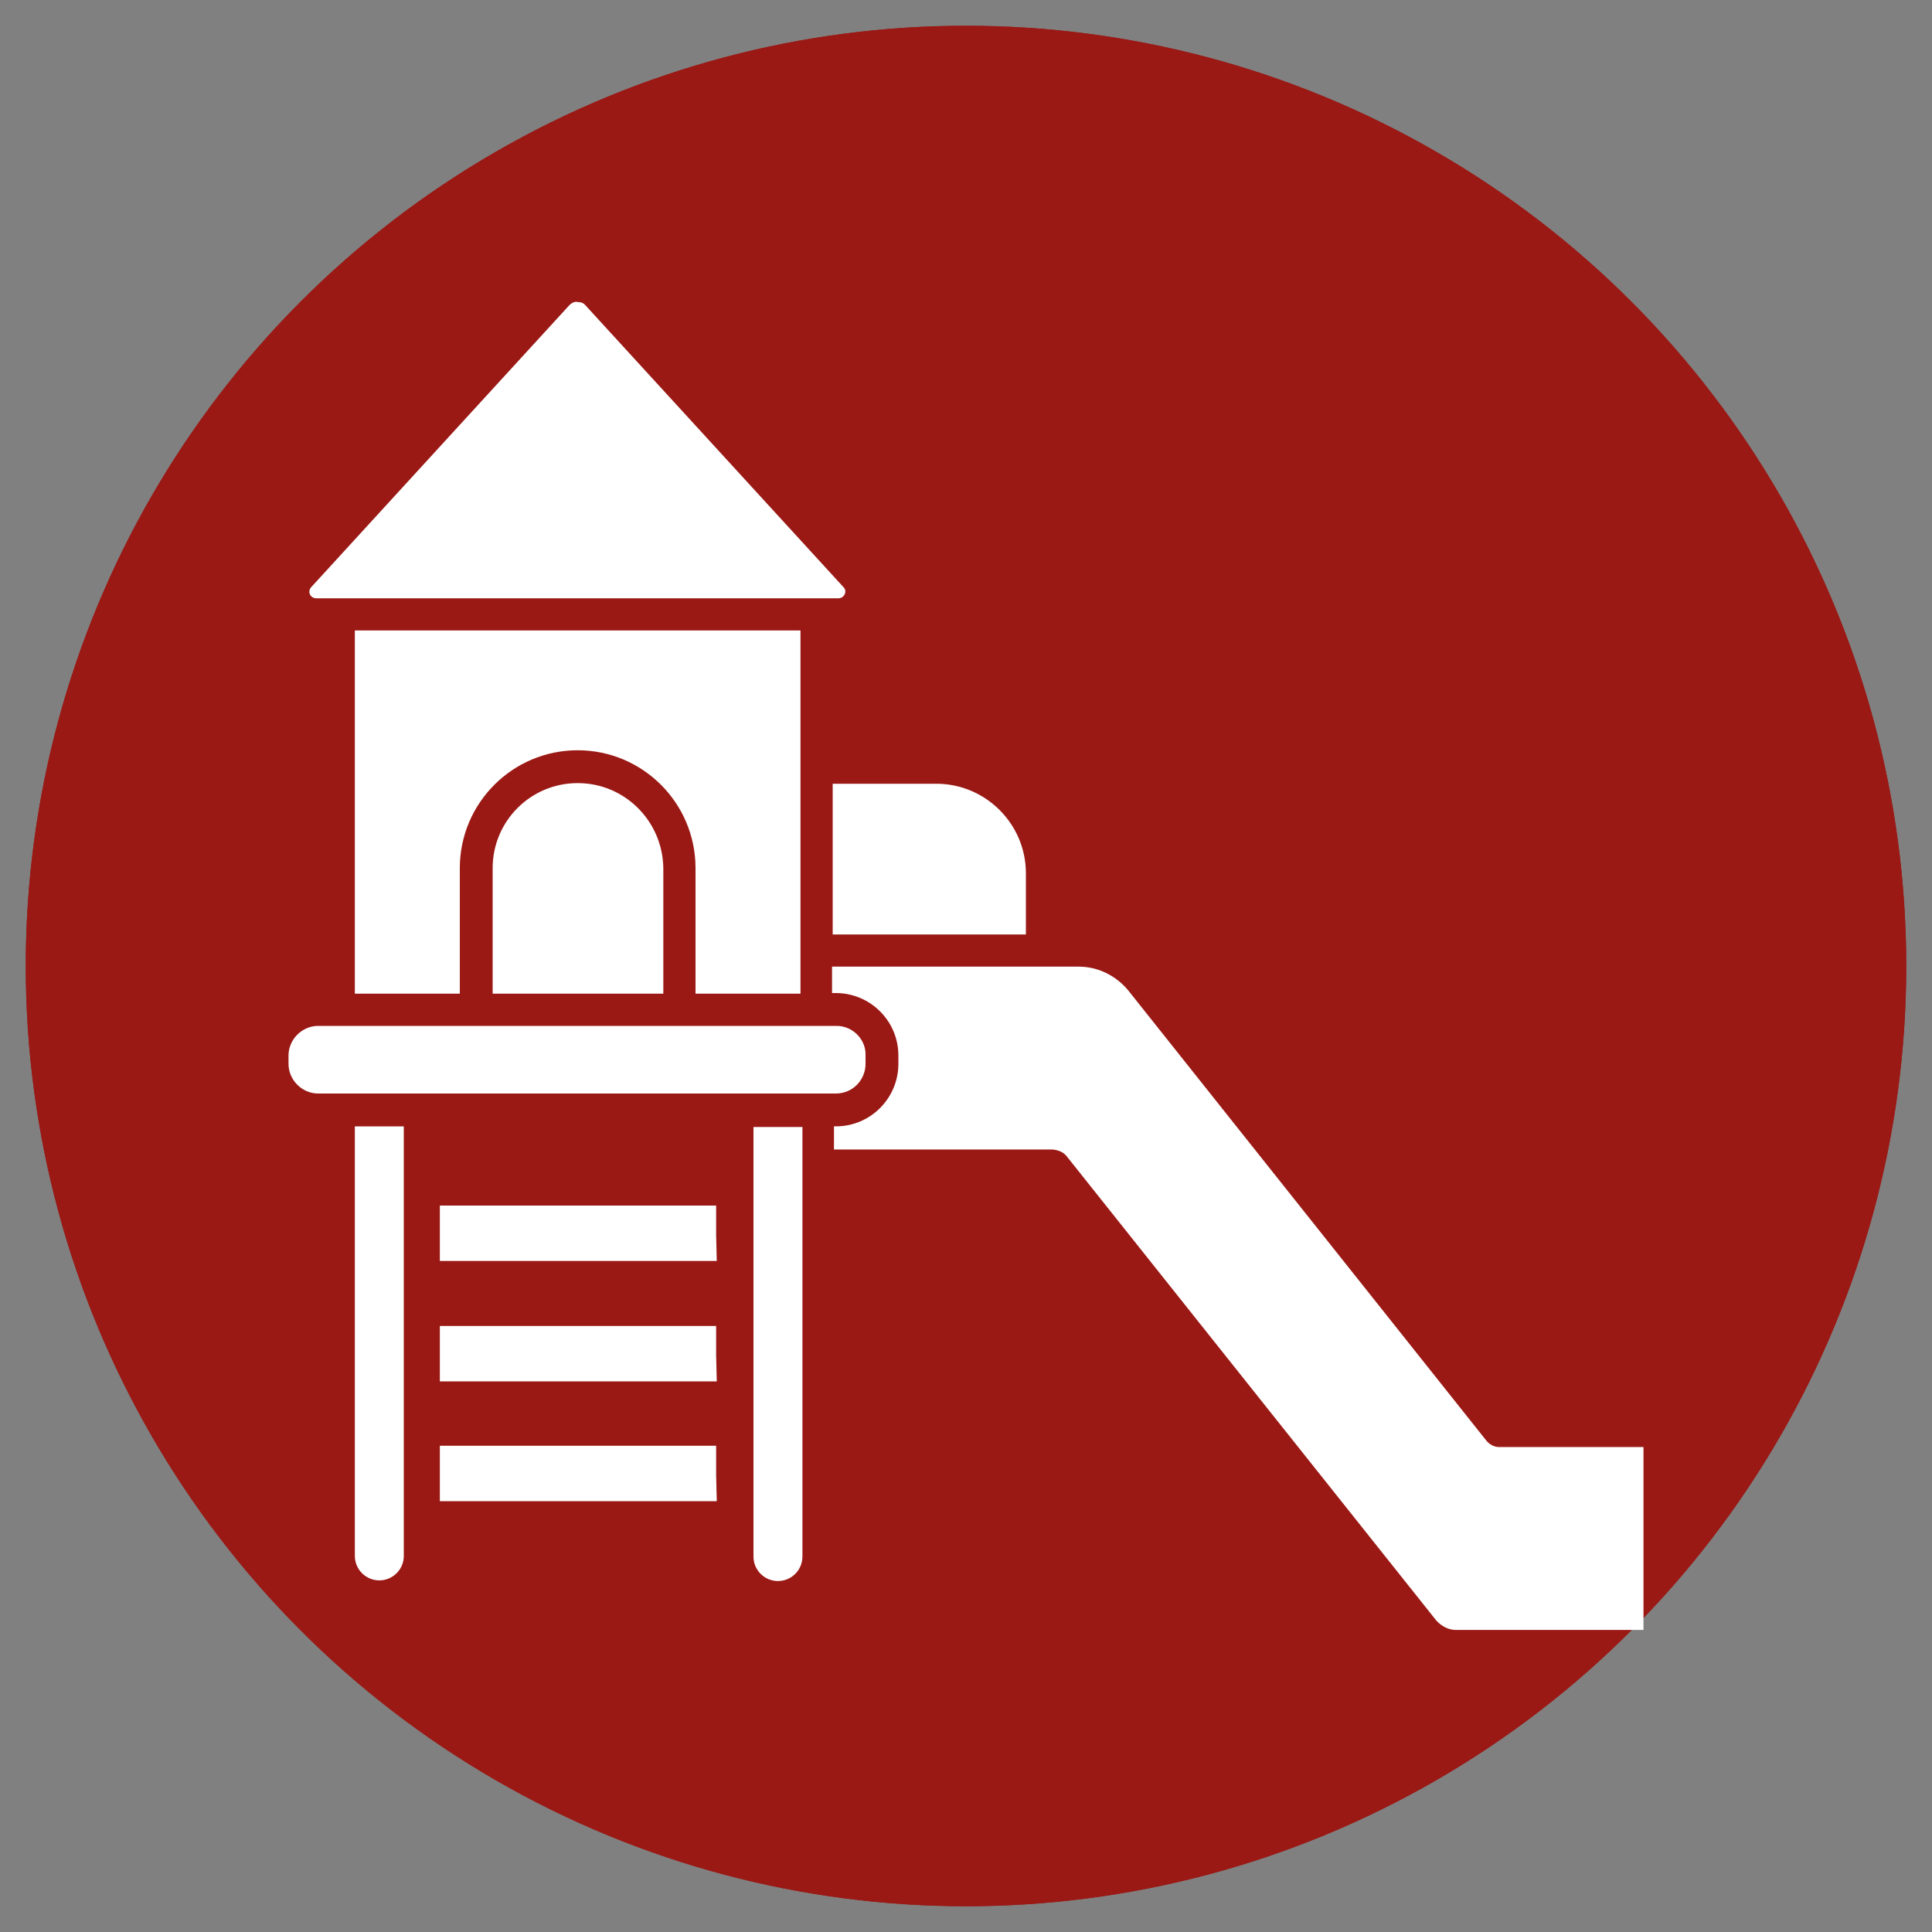 <svg xmlns="http://www.w3.org/2000/svg" xmlns:xlink="http://www.w3.org/1999/xlink" x="0px" y="0px" viewBox="0 0 300 300" style="enable-background:new 0 0 300 300;" xml:space="preserve"><rect x="0" y="0" width="300" height="300" fill="#808080" stroke="none"/><style type="text/css">	.st0{fill-rule:evenodd;clip-rule:evenodd;fill:#9A1915;}	.st1{fill:#FFFFFF;}	.st2{fill-rule:evenodd;clip-rule:evenodd;fill:#FFFFFF;}</style><g id="Layer_2"></g><g id="Layer_1">	<g>		<circle class="st0" cx="150" cy="150" r="146"></circle>		<circle class="st0" cx="150" cy="150" r="146"></circle>	</g>	<g id="Layer_x5F_1_00000102512845582905422080000014302166735869520005_">		<g id="_418717168_00000011009104008984130070000001241565010405016502_">			<path id="_418718488_00000080181747696332820960000011161104682695864467_" class="st2" d="M111.3,233.1H68.3v-8.6h42.9v4.2    c0,0.1,0,0.1,0,0.2c0,0.1,0,0.1,0,0.2L111.3,233.1L111.3,233.1z M111.3,214.5H68.3v-8.6h42.9v4.2c0,0.1,0,0.1,0,0.2    c0,0.1,0,0.1,0,0.2L111.3,214.5L111.3,214.5z M111.3,195.8H68.3v-8.6h42.9v4.2c0,0.1,0,0.1,0,0.2c0,0.1,0,0.1,0,0.2L111.3,195.8    L111.3,195.8z"></path>			<path id="_418718824_00000152986757031531840780000004245092991316754093_" class="st2" d="M129.3,121.7v23.4h30v-9.5    c0-7.7-6.3-13.9-13.9-13.9H129.3L129.3,121.7z"></path>			<path id="_418718224_00000084531927903308787160000014254775945332689598_" class="st2" d="M88.4,47.4L48.3,91.2    c-0.6,0.7-0.1,1.7,0.8,1.7h81.1c0.9,0,1.4-1.1,0.8-1.7L90.9,47.4c-0.4-0.5-1-0.5-1.2-0.5C89.4,46.8,88.9,46.9,88.4,47.4    L88.4,47.4z"></path>			<path id="_418717912_00000127043763610508699260000014995785375349133447_" class="st2" d="M89.7,121.6    c-7.3,0-13.2,5.9-13.2,13.2v19.5h26.5v-19.5C102.9,127.5,97,121.6,89.7,121.6L89.7,121.6z"></path>			<path id="_418718080_00000172405564308183784290000003170562648636465570_" class="st2" d="M124.3,97.9H55.1v56.4h16.3v-19.5    c0-10.1,8.2-18.3,18.3-18.3s18.3,8.2,18.3,18.3v19.5h16.3L124.3,97.9L124.3,97.9z"></path>			<path id="_418717936_00000156574124161603229030000005731734081266680470_" class="st2" d="M165.6,179.5l57.4,72.1    c0.8,0.9,1.9,1.5,3.1,1.5h29.1v-28.4h-22.4c-0.8,0-1.5-0.4-2-1l-55.6-69.9c-1.9-2.3-4.7-3.7-7.7-3.7l-5.7,0l-32.6,0v4.1h0.6    c5.3,0,9.7,4.3,9.7,9.7v1.3c0,5.3-4.3,9.7-9.7,9.7h-0.3v3.6h34C164.4,178.6,165.1,178.9,165.6,179.5L165.6,179.5z"></path>			<path id="_418718032_00000021810601345240465580000005996291058563999384_" class="st2" d="M129.9,159.3H49.4    c-2.5,0-4.6,2.1-4.6,4.6v1.3c0,2.5,2.1,4.6,4.6,4.6h80.4c2.6,0,4.6-2.1,4.6-4.6v-1.3C134.5,161.4,132.4,159.3,129.9,159.3    L129.9,159.3z"></path>			<g>				<path id="_418717792_00000083785905665219166620000004810807468544891534_" class="st2" d="M117,191.7V210c0,0.1,0,0.1,0,0.2     c0,0.1,0,0.1,0,0.2v18.3c0,0.1,0,0.1,0,0.2c0,0.1,0,0.1,0,0.2v12.6c0,2.1,1.7,3.8,3.8,3.8s3.8-1.7,3.8-3.8v-60.5v-6.2H117v16.4     c0,0.1,0,0.1,0,0.2C117,191.6,117,191.6,117,191.7L117,191.7z"></path>				<path id="_418717768_00000178901305334334367230000012064019240222788539_" class="st2" d="M55.1,174.9v66.7     c0,2.1,1.7,3.8,3.8,3.8c2.1,0,3.8-1.7,3.8-3.8v-66.7H55.1L55.1,174.9z"></path>			</g>		</g>	</g></g></svg>
